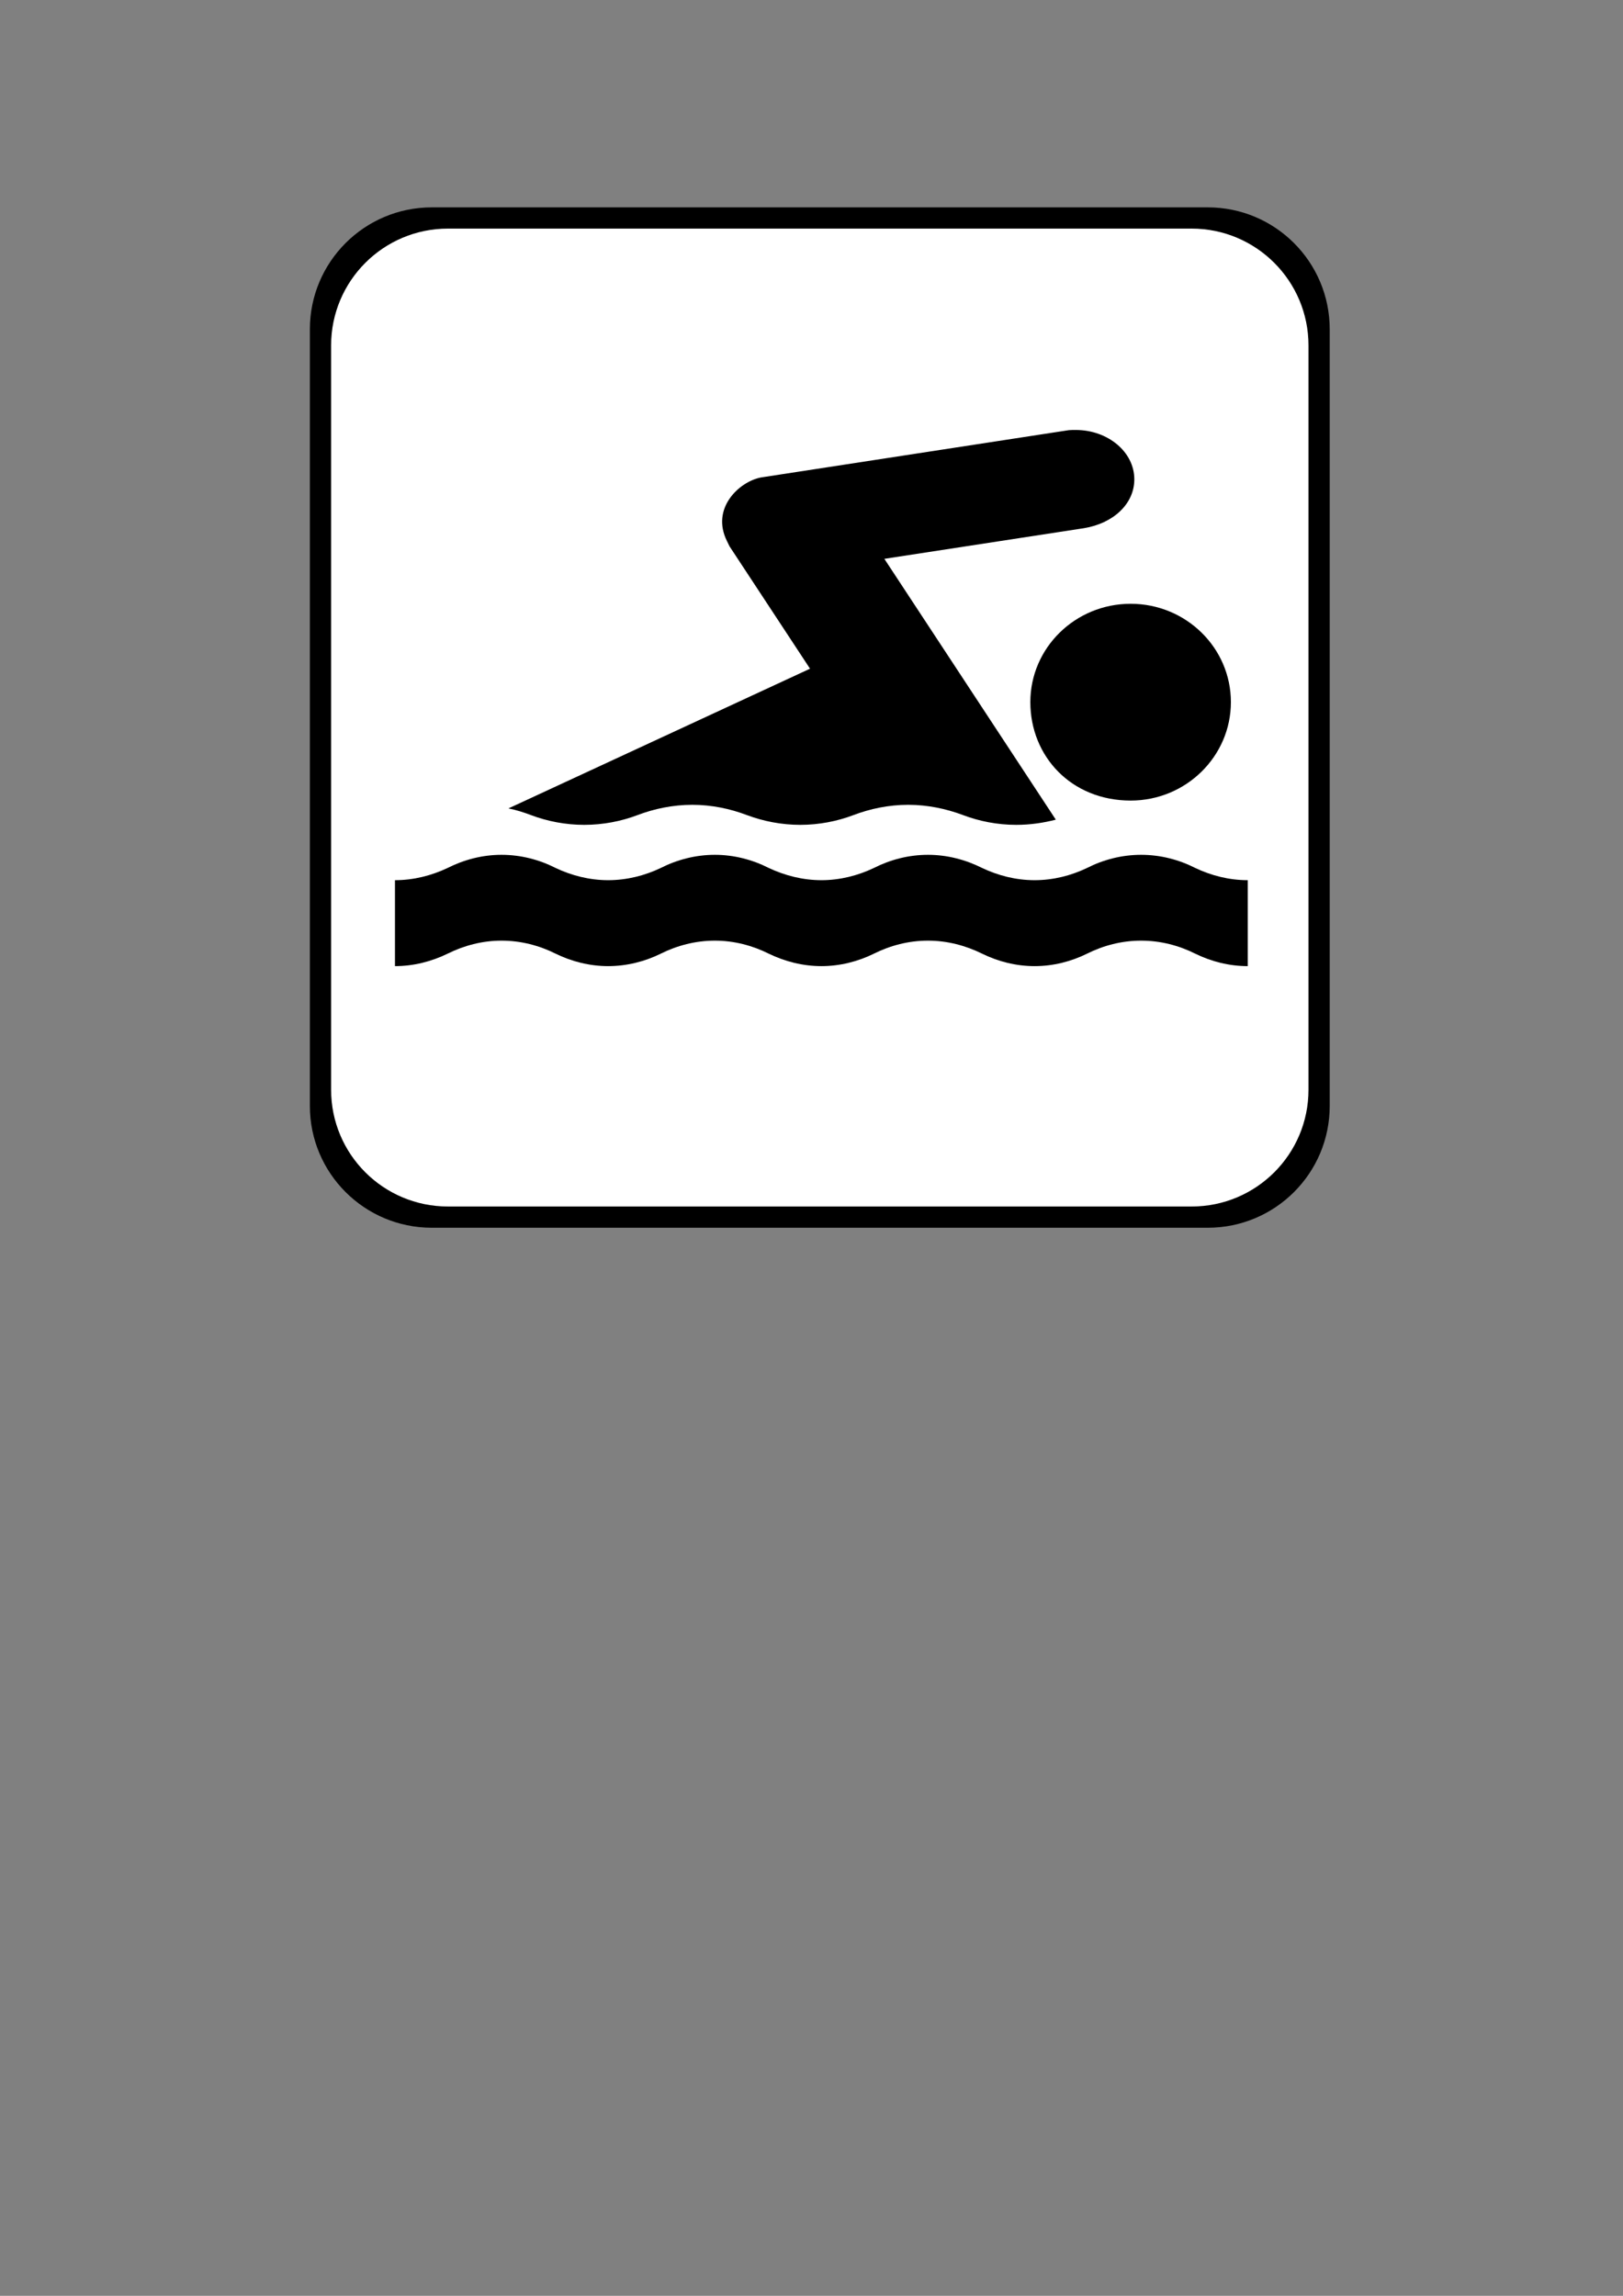 <?xml version="1.0"?><svg width="793.7" height="1122.52" xmlns="http://www.w3.org/2000/svg">
 <rect width="100%" height="100%" fill="#808080" stroke="none"/>
 <g>
  <title>Layer 1</title>
  <path d="m590.64,600.296c32.946,0 59.637,-26.654 59.637,-59.568l0,-379.721c0,-32.915 -26.691,-59.619 -59.637,-59.619l-379.469,0c-32.946,0 -59.636,26.704 -59.636,59.619l0,379.721c0,32.914 26.69,59.568 59.636,59.568l379.469,0z" fill="#000000" id="path6834"/>
  <path d="m582.739,589.911c31.574,0 57.154,-25.544 57.154,-57.088l0,-363.914c0,-31.545 -25.579,-57.137 -57.154,-57.137l-363.667,0c-31.574,0 -57.153,25.593 -57.153,57.137l0,363.914c0,31.544 25.578,57.088 57.153,57.088l363.667,0z" fill="#ffffff" id="svg_1"/>
  <path d="m610.195,472.38c-9.143,0 -17.859,-2.26 -25.674,-6.085c-7.972,-4 -17.008,-6.376 -26.469,-6.376c-9.461,0 -18.498,2.376 -26.471,6.376c-7.76,3.825 -16.477,6.085 -25.62,6.085c-9.142,0 -17.859,-2.26 -25.672,-6.085c-8.079,-4 -17.116,-6.376 -26.47,-6.376c-9.462,0 -18.444,2.376 -26.471,6.376c-7.759,3.825 -16.584,6.085 -25.62,6.085c-9.141,0 -17.859,-2.26 -25.779,-6.085c-7.973,-4 -17.009,-6.376 -26.364,-6.376c-9.408,0 -18.444,2.376 -26.469,6.376c-7.761,3.825 -16.584,6.085 -25.727,6.085c-9.036,0 -17.859,-2.26 -25.673,-6.085c-7.973,-4 -17.009,-6.376 -26.47,-6.376c-9.302,0 -18.338,2.376 -26.364,6.376c-7.867,3.825 -16.584,6.085 -25.726,6.085l0,-42.022c9.142,0 17.859,-2.26 25.726,-5.97c8.026,-4.057 17.062,-6.434 26.364,-6.434c9.461,0 18.497,2.377 26.47,6.434c7.814,3.71 16.637,5.97 25.673,5.97c9.143,0 17.966,-2.26 25.727,-5.97c8.025,-4.057 17.061,-6.434 26.469,-6.434c9.355,0 18.391,2.377 26.364,6.434c7.92,3.71 16.638,5.97 25.779,5.97c9.036,0 17.861,-2.26 25.62,-5.97c8.027,-4.057 17.009,-6.434 26.471,-6.434c9.354,0 18.391,2.377 26.47,6.434c7.813,3.71 16.53,5.97 25.672,5.97c9.143,0 17.86,-2.26 25.62,-5.97c7.973,-4.057 17.01,-6.434 26.471,-6.434c9.461,0 18.497,2.377 26.469,6.434c7.815,3.71 16.531,5.97 25.674,5.97l0,42.022z" fill="#000000" id="path6836"/>
  <path d="m552.936,391.43c27.053,0 49.011,-21.62 49.011,-48.133c0,-26.563 -21.958,-48.082 -49.011,-48.082c-27.106,0 -49.064,21.519 -49.064,48.082c0,26.513 20.014,48.133 49.064,48.133" fill="#000000" id="path6838"/>
  <path d="m248.627,395.273c3.931,0.772 7.594,1.951 11.04,3.266c7.916,2.995 16.856,4.765 26.01,4.765c9.263,0 18.203,-1.77 26.066,-4.765c8.131,-3.084 17.285,-5.035 26.817,-5.035c9.478,0 18.633,1.951 26.711,5.035c8.024,2.995 16.856,4.765 26.118,4.765c9.155,0 18.095,-1.77 25.957,-4.765c8.132,-3.084 17.233,-5.035 26.819,-5.035c9.477,0 18.633,1.951 26.818,5.035c7.916,2.995 16.748,4.765 26.01,4.765c6.732,0 13.248,-0.954 19.333,-2.541l-83.847,-127.524l97.526,-14.971c14.324,-2.313 24.718,-11.794 24.718,-23.907c0,-13.384 -12.924,-24.136 -28.703,-24.136c-1.185,0 -2.208,0 -3.285,0.092l-150.624,23.136c-10.61,2.042 -24.612,15.062 -16.587,31.121c0.431,0.863 0.807,1.679 1.238,2.541l39.367,59.837l-147.502,68.321z" fill="#000000" id="path6840"/>
 </g>
</svg>